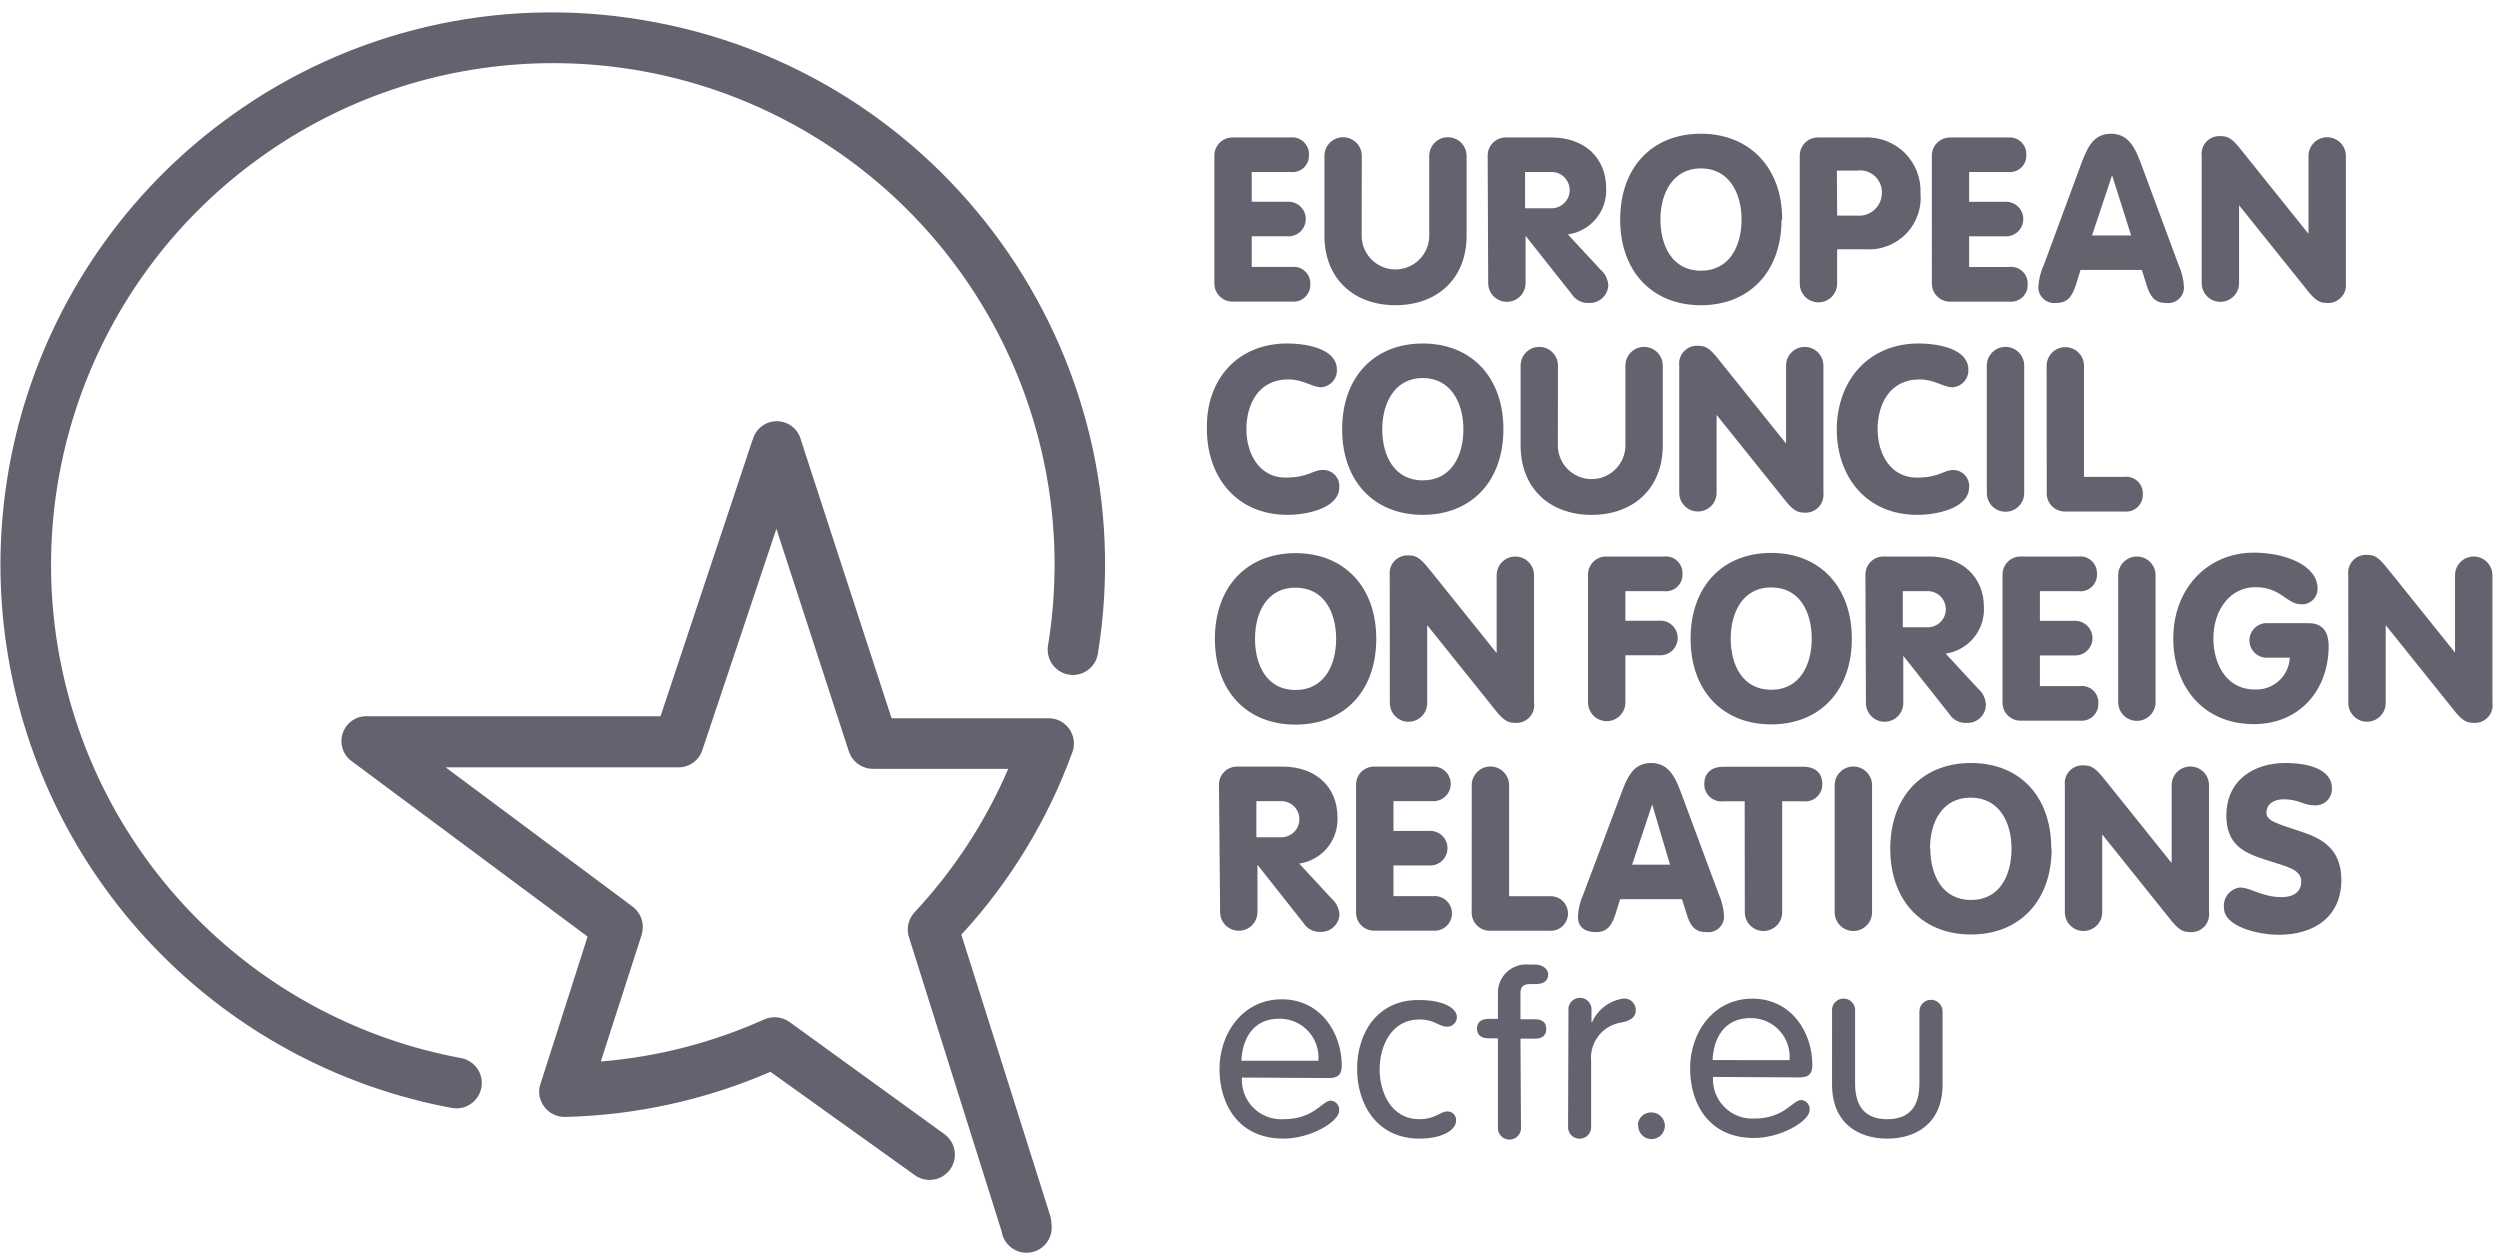 <svg height="72" viewBox="0 0 143 72" width="143" xmlns="http://www.w3.org/2000/svg"><path d="m36.734 1.141c17.198 2.833 28.857 19.052 26.063 36.257-.13.787-.874 1.32-1.661 1.19-.787-.13-1.32-.874-1.19-1.661 1.872-11.452-3.339-22.903-13.203-29.014-9.864-6.111-22.438-5.678-31.858 1.098-9.341 6.702-13.778 18.333-11.275 29.553 2.503 11.22 11.463 19.862 22.766 21.959.787.148 1.306.906 1.158 1.693-.148.787-.906 1.306-1.693 1.158-12.442-2.318-22.301-11.835-25.056-24.188s2.125-25.157 12.403-32.543c6.798-4.908 15.277-6.89 23.546-5.503zm6.316 24.002-5.268 15.826h-16.724c-.651-.047-1.25.354-1.455.973-.205.619.036 1.299.585 1.65l13.423 9.98-2.702 8.448c-.049.142-.073.292-.071.442.019.804.685 1.442 1.49 1.426 4.043-.096 8.03-.972 11.741-2.581l8.255 5.91c.648.469 1.552.323 2.021-.324.469-.648.323-1.552-.324-2.021l-8.861-6.416c-.43-.305-.99-.357-1.469-.135-2.949 1.323-6.103 2.133-9.324 2.395l2.338-7.25c.043-.143.064-.292.064-.442 0-.46-.217-.893-.585-1.169l-10.693-7.963h13.309c.627.008 1.185-.394 1.376-.991l4.234-12.653c1.547 4.741 4.142 12.725 4.142 12.725.196.598.754 1.003 1.383 1.005h7.735c-1.294 3.016-3.1 5.785-5.339 8.184-.26.273-.405.635-.406 1.012-.001.15.023.3.071.442l5.297 16.817c.12.787.856 1.328 1.643 1.208.787-.12 1.328-.856 1.208-1.643-0-.147-.022-.294-.064-.435 0 0-4.669-14.792-5.09-16.097 2.787-3.027 4.946-6.577 6.352-10.444.059-.157.088-.324.086-.492.001-.299-.091-.591-.264-.834-.269-.387-.712-.617-1.183-.613h-8.982c-.585-1.775-5.183-15.911-5.183-15.911-.159-.634-.729-1.079-1.383-1.079s-1.224.445-1.383 1.079zm26.412-16.211c-.01-.287.099-.564.302-.767s.481-.312.767-.302h3.272c.279-.034.558.057.764.248.206.191.318.463.305.743.015.281-.095.554-.302.744-.207.19-.488.278-.767.239h-2.203v1.704h2.017c.373-.032.732.149.928.468.196.319.196.72 0 1.039-.196.319-.555.5-.928.468h-2.017v1.754h2.281c.279-.036.56.053.767.245.207.191.317.465.302.746.01.28-.102.55-.308.74-.205.19-.483.282-.762.25h-3.35c-.287.01-.564-.099-.767-.302-.203-.203-.312-.481-.302-.767zm8.426 4.548c0 1.067.865 1.932 1.932 1.932s1.932-.865 1.932-1.932v-4.562c0-.591.479-1.069 1.069-1.069s1.069.479 1.069 1.069v4.562c0 2.474-1.697 3.978-4.07 3.978s-4.063-1.504-4.063-3.978v-4.562c0-.591.479-1.069 1.069-1.069s1.069.479 1.069 1.069zm7.207-4.548c-.01-.287.099-.564.302-.767.203-.203.481-.312.767-.302h2.573c1.896 0 3.137 1.162 3.137 2.916.057 1.31-.89 2.448-2.189 2.63l1.861 2.01c.27.232.433.564.449.92-.038.573-.524 1.011-1.098.991-.409.026-.799-.178-1.012-.528l-2.623-3.315v2.709c0 .591-.479 1.069-1.069 1.069s-1.069-.479-1.069-1.069zm2.139 2.98h1.426c.391.032.767-.158.973-.492.206-.334.206-.756 0-1.09-.206-.334-.582-.525-.973-.492h-1.426zm14.671.642c0 2.98-1.832 4.905-4.612 4.905-2.78 0-4.619-1.925-4.619-4.905 0-2.98 1.832-4.905 4.612-4.905 2.78 0 4.655 1.925 4.655 4.905zm-6.929 0c0 1.49.67 2.93 2.317 2.93 1.647 0 2.324-1.426 2.324-2.93s-.713-2.923-2.324-2.923-2.317 1.433-2.317 2.923zm7.97-3.621c-.01-.287.099-.564.302-.767.203-.203.481-.312.767-.302h2.623c.862-.045 1.703.276 2.315.884.612.608.939 1.447.9 2.309.075.861-.231 1.712-.837 2.327-.606.616-1.452.935-2.314.873h-1.618v1.968c0 .591-.479 1.069-1.069 1.069-.591 0-1.069-.479-1.069-1.069zm2.139 3.4h1.133c.362.034.721-.085.991-.327.271-.242.428-.586.434-.949.019-.373-.13-.734-.406-.986-.276-.251-.65-.366-1.019-.312h-1.148zm5.418-3.4c-.01-.287.099-.564.302-.767s.481-.312.767-.302h3.272c.278-.032.555.06.759.251.204.191.315.461.303.74.015.279-.095.551-.3.741-.205.19-.485.279-.762.243h-2.21v1.704h2.025c.373-.032.732.149.928.468.196.319.196.72 0 1.039s-.555.5-.928.468h-2.025v1.754h2.281c.279-.036.56.053.767.245.207.191.317.465.302.746.013.281-.099.552-.305.743-.206.191-.486.281-.764.248h-3.343c-.287.01-.564-.099-.767-.302-.203-.203-.312-.481-.302-.767zm8.462.656c.385-1.041.713-1.939 1.782-1.939s1.426.898 1.804 1.939l2.06 5.553c.19.415.296.863.314 1.319-.008.256-.124.497-.32.663s-.453.241-.707.206c-.713 0-.927-.449-1.119-1.041l-.264-.848h-3.507l-.264.848c-.2.592-.421 1.041-1.126 1.041-.254.032-.509-.044-.705-.209-.195-.165-.312-.405-.322-.661.018-.457.127-.905.321-1.319zm1.846.435-1.148 3.443h2.238zm5.126-1.105c-.037-.299.062-.599.268-.818.207-.219.5-.335.801-.316.57 0 .77.25 1.476 1.148l3.564 4.441v-4.455c0-.591.479-1.069 1.069-1.069.591 0 1.069.479 1.069 1.069v7.278c.034.298-.065.597-.271.815-.206.218-.498.335-.798.318-.563 0-.777-.25-1.476-1.148l-3.564-4.441v4.455c0 .591-.479 1.069-1.069 1.069-.591 0-1.069-.479-1.069-1.069zm-52.318 10.729c1.29 0 2.851.364 2.851 1.49.028.529-.376.982-.905 1.012-.499 0-1.027-.449-1.861-.449-1.725 0-2.41 1.426-2.41 2.851 0 1.426.763 2.766 2.224 2.766 1.333 0 1.547-.435 2.139-.435.262-.011.517.091.698.281.182.19.273.448.25.71 0 1.169-1.782 1.575-2.958 1.575-2.951 0-4.612-2.21-4.612-4.897-.071-2.851 1.761-4.905 4.584-4.905zm12.375 4.905c0 2.98-1.832 4.897-4.612 4.897-2.78 0-4.612-1.918-4.612-4.897s1.832-4.905 4.612-4.905c2.78 0 4.612 1.925 4.612 4.905zm-6.929 0c0 1.49.67 2.923 2.317 2.923 1.647 0 2.324-1.426 2.324-2.923s-.713-2.93-2.324-2.93-2.317 1.44-2.317 2.93zm10.044.92c0 1.067.865 1.932 1.932 1.932 1.067 0 1.932-.865 1.932-1.932v-4.562c0-.591.479-1.069 1.069-1.069s1.069.479 1.069 1.069v4.562c0 2.481-1.697 3.978-4.07 3.978s-4.063-1.497-4.063-3.978v-4.562c0-.591.479-1.069 1.069-1.069s1.069.479 1.069 1.069zm6.943-4.562c-.034-.298.065-.597.271-.815.206-.218.498-.335.798-.318.57 0 .77.25 1.476 1.148l3.564 4.441v-4.455c0-.591.479-1.069 1.069-1.069s1.069.479 1.069 1.069v7.278c.034.298-.065.597-.271.815s-.498.335-.798.318c-.563 0-.777-.25-1.476-1.148l-3.564-4.441v4.455c0 .591-.479 1.069-1.069 1.069-.591 0-1.069-.479-1.069-1.069zm13.687-1.262c1.29 0 2.851.364 2.851 1.49.014.257-.076.508-.249.698-.173.19-.414.303-.671.314-.506 0-1.027-.449-1.861-.449-1.725 0-2.41 1.426-2.41 2.851 0 1.426.763 2.766 2.224 2.766 1.333 0 1.54-.435 2.096-.435.256-.001.501.106.675.294.174.188.26.441.238.697 0 1.169-1.782 1.575-2.958 1.575-2.951 0-4.612-2.21-4.612-4.897.021-2.851 1.868-4.905 4.676-4.905zm6.045 8.554c0 .591-.479 1.069-1.069 1.069-.591 0-1.069-.479-1.069-1.069v-7.293c0-.591.479-1.069 1.069-1.069.591 0 1.069.479 1.069 1.069zm1.283-7.278c0-.591.479-1.069 1.069-1.069s1.069.479 1.069 1.069v6.352h2.295c.279-.036.56.053.767.245.207.191.317.465.302.746.013.281-.099.552-.305.743-.206.191-.486.281-.764.248h-3.358c-.287.01-.564-.099-.767-.302-.203-.203-.312-.481-.302-.767zm-38.345 15.619c0 2.98-1.832 4.905-4.619 4.905s-4.612-1.925-4.612-4.905 1.832-4.905 4.612-4.905 4.619 1.925 4.619 4.905zm-6.936 0c0 1.49.67 2.923 2.317 2.923s2.324-1.426 2.324-2.923-.677-2.93-2.324-2.93-2.317 1.44-2.317 2.93zm7.706-3.643c-.034-.298.065-.597.271-.815.206-.218.498-.335.798-.318.57 0 .77.257 1.483 1.148l3.564 4.441v-4.455c0-.591.479-1.069 1.069-1.069s1.069.479 1.069 1.069v7.278c.048.303-.044.612-.251.839s-.505.349-.812.33c-.57 0-.784-.25-1.483-1.148l-3.564-4.441v4.455c0 .591-.479 1.069-1.069 1.069s-1.069-.479-1.069-1.069zm11.342 0c-.01-.287.099-.564.302-.767.203-.203.481-.312.767-.302h3.265c.279-.034.558.057.764.248s.318.463.305.743c.015.281-.096.555-.302.746-.207.191-.488.281-.767.245h-2.196v1.69h1.918c.373-.032.732.149.928.468.196.319.196.72 0 1.039-.196.319-.555.5-.928.468h-1.918v2.702c0 .591-.479 1.069-1.069 1.069s-1.069-.479-1.069-1.069zm15.091 3.629c0 2.98-1.832 4.905-4.612 4.905-2.78 0-4.612-1.925-4.612-4.905 0-2.98 1.832-4.905 4.612-4.905 2.78 0 4.612 1.939 4.612 4.919zm-6.929 0c0 1.49.67 2.923 2.317 2.923 1.647 0 2.317-1.426 2.317-2.923 0-1.497-.67-2.93-2.317-2.93-1.647 0-2.317 1.454-2.317 2.944zm7.706-3.629c-.01-.287.099-.564.302-.767.203-.203.481-.312.767-.302h2.573c1.896 0 3.137 1.162 3.137 2.916.054 1.31-.891 2.449-2.189 2.638l1.853 2.003c.27.234.433.569.449.927-.004.283-.122.553-.327.747s-.481.298-.764.286c-.411.027-.804-.176-1.019-.528l-2.616-3.308v2.702c0 .591-.479 1.069-1.069 1.069s-1.069-.479-1.069-1.069zm2.139 2.98h1.426c.571 0 1.034-.463 1.034-1.034s-.463-1.034-1.034-1.034h-1.426zm5.703-2.98c-.01-.287.099-.564.302-.767.203-.203.481-.312.767-.302h3.272c.278-.032.555.06.759.251.204.191.315.461.303.74.017.281-.092.554-.297.746-.206.192-.486.282-.765.245h-2.203v1.697h2.017c.547 0 .991.444.991.991s-.444.991-.991.991h-2.017v1.754h2.274c.279-.039.56.049.767.239.207.19.318.463.302.744.013.281-.099.552-.305.743-.206.191-.486.281-.764.248h-3.343c-.287.012-.566-.096-.77-.3-.203-.203-.312-.482-.3-.77zm8.754 7.264c0 .591-.479 1.069-1.069 1.069s-1.069-.479-1.069-1.069v-7.264c0-.591.479-1.069 1.069-1.069s1.069.479 1.069 1.069zm8.768-4.52c.713 0 1.133.421 1.133 1.305 0 2.516-1.661 4.47-4.277 4.47-2.951 0-4.612-2.217-4.612-4.905 0-2.851 1.96-4.905 4.612-4.905 1.768 0 3.643.713 3.643 2.053.005.253-.098.495-.283.667s-.435.256-.686.231c-.777 0-1.141-.977-2.581-.977s-2.41 1.29-2.41 2.93c0 1.426.713 2.923 2.367 2.923.507.027 1.004-.15 1.381-.491s.6-.819.622-1.327h-1.233c-.373.032-.732-.149-.928-.468s-.196-.72 0-1.039c.196-.319.555-.5.928-.468zm2.253-2.773c-.034-.298.065-.597.271-.815.206-.218.498-.335.798-.318.57 0 .763.257 1.476 1.148l3.564 4.441v-4.427c0-.591.479-1.069 1.069-1.069s1.069.479 1.069 1.069v7.278c.048.303-.044.612-.251.839-.207.227-.505.349-.812.33-.563 0-.777-.25-1.476-1.148l-3.564-4.441v4.455c0 .591-.479 1.069-1.069 1.069-.591 0-1.069-.479-1.069-1.069zm-64.593 12.04c-.01-.286.099-.563.302-.765.203-.202.481-.309.767-.297h2.573c1.896 0 3.137 1.162 3.137 2.909.054 1.31-.891 2.449-2.189 2.638l1.853 2.003c.269.235.431.57.449.927-.038.553-.5.982-1.055.977-.412.03-.806-.174-1.019-.528l-2.616-3.308v2.702c0 .591-.479 1.069-1.069 1.069-.591 0-1.069-.479-1.069-1.069zm2.139 2.98h1.426c.571 0 1.034-.463 1.034-1.034s-.463-1.034-1.034-1.034h-1.426zm5.703-2.98c-.01-.286.099-.563.302-.765.203-.202.481-.309.767-.297h3.272c.373-.032.732.149.928.468s.196.72 0 1.039c-.196.319-.555.5-.928.468h-2.203v1.704h2.017c.373-.032.732.149.928.468.196.319.196.72 0 1.039-.196.319-.555.5-.928.468h-2.017v1.754h2.274c.373-.032.732.149.928.468.196.319.196.72 0 1.039-.196.319-.555.5-.928.468h-3.343c-.286.012-.564-.096-.767-.297-.203-.202-.313-.479-.302-.765zm6.615 0c0-.591.479-1.069 1.069-1.069s1.069.479 1.069 1.069v6.352h2.295c.373-.032.732.149.928.468.196.319.196.72 0 1.039-.196.319-.555.5-.928.468h-3.365c-.285.01-.562-.099-.765-.3-.203-.201-.313-.477-.305-.762zm8.476.67c.385-1.041.713-1.939 1.782-1.939s1.426.898 1.804 1.939l2.06 5.546c.188.415.294.863.314 1.319-.008.256-.124.497-.32.663-.196.166-.453.241-.707.206-.713 0-.927-.442-1.119-1.041l-.264-.841h-3.536l-.264.841c-.2.599-.421 1.041-1.119 1.041-.699 0-1.034-.342-1.034-.87.019-.456.128-.905.321-1.319zm1.846.435-1.148 3.443h2.167zm5.29-.185h-1.198c-.284.04-.571-.047-.785-.238-.214-.191-.334-.466-.327-.753 0-.62.399-.984 1.112-.984h4.534c.713 0 1.105.364 1.105.984.009.286-.109.562-.322.753-.213.191-.5.278-.783.238h-1.19v6.352c0 .591-.479 1.069-1.069 1.069s-1.069-.479-1.069-1.069zm7.286 6.352c0 .591-.479 1.069-1.069 1.069s-1.069-.479-1.069-1.069v-7.271c0-.591.479-1.069 1.069-1.069s1.069.479 1.069 1.069zm10.272-3.636c0 2.98-1.832 4.905-4.612 4.905s-4.619-1.925-4.619-4.905c0-2.98 1.832-4.905 4.619-4.905s4.591 1.91 4.591 4.89zm-6.936 0c0 1.49.67 2.93 2.324 2.93s2.317-1.426 2.317-2.93c0-1.504-.691-2.923-2.338-2.923s-2.324 1.426-2.324 2.909zm7.692-3.636c-.037-.299.062-.599.268-.818s.5-.335.801-.316c.563 0 .763.25 1.476 1.141l3.564 4.448v-4.455c0-.591.479-1.069 1.069-1.069s1.069.479 1.069 1.069v7.271c.037.299-.062.599-.268.818-.207.219-.5.335-.801.316-.57 0-.777-.25-1.476-1.141l-3.564-4.448v4.455c0 .591-.479 1.069-1.069 1.069s-1.069-.479-1.069-1.069zm10.08 5.86c.528 0 1.212.542 2.31.542.834 0 1.133-.421 1.133-.884 0-.713-.82-.855-2.032-1.248s-2.253-.834-2.253-2.531c0-2.046 1.597-3.008 3.372-3.008 1.775 0 2.666.592 2.666 1.426.018.261-.074.518-.255.708-.18.19-.432.295-.694.291-.713 0-.912-.349-1.818-.349-.585 0-.977.299-.977.763 0 .463.528.606 2.003 1.091 1.162.385 2.281.977 2.281 2.759 0 2.139-1.597 3.137-3.564 3.137-1.255 0-3.151-.485-3.151-1.54-.034-.286.052-.574.236-.795.185-.221.453-.357.74-.374zm-57.151 10.864c-.04.644.199 1.275.656 1.73s1.088.693 1.732.651c1.754 0 2.196-1.062 2.695-1.062.142.009.274.076.364.185.091.109.132.251.114.392 0 .627-1.632 1.597-3.187 1.597-2.545 0-3.657-1.925-3.657-3.985s1.347-3.985 3.564-3.985 3.429 1.918 3.429 3.792c0 .456-.164.713-.713.713zm4.37-.962c.053-.606-.146-1.208-.551-1.663s-.979-.722-1.588-.74c-1.632-.057-2.217 1.219-2.26 2.402zm2.217.47c0 2.06 1.169 3.985 3.564 3.985 1.369 0 2.096-.528 2.096-1.012.017-.142-.03-.284-.127-.389s-.236-.161-.379-.153c-.421 0-.656.442-1.59.442-1.632 0-2.274-1.561-2.274-2.851 0-1.29.642-2.851 2.274-2.851.898 0 1.098.413 1.604.413.299-.008.538-.25.542-.549 0-.52-.791-.977-2.139-.977-2.402-.043-3.571 1.875-3.571 3.942zm9.346-1.732h.82c.442 0 .656-.2.656-.556 0-.356-.214-.556-.656-.556h-.82v-1.504c0-.321.135-.506.542-.506h.328c.492 0 .713-.214.713-.563s-.406-.556-.713-.556h-.406c-.464-.042-.924.119-1.26.442-.336.323-.516.775-.494 1.24v1.426h-.535c-.435 0-.663.207-.663.556 0 .349.228.556.663.556h.535v5.061c-.026.252.093.497.308.631s.487.134.702 0c.215-.134.335-.379.308-.631zm2.723 4.99c-.026.252.093.497.308.631.215.134.487.134.702 0 .215-.134.335-.379.308-.631v-3.707c-.099-1.082.665-2.052 1.739-2.21.556-.1.82-.335.82-.713-.001-.184-.079-.358-.214-.483-.135-.124-.316-.187-.499-.173-.788.113-1.463.621-1.789 1.347h-.036v-.656c.026-.252-.093-.497-.308-.631s-.487-.134-.702 0-.335.379-.308.631zm4.013-.057c-.02.312.152.605.435.739s.619.082.847-.132.304-.545.189-.836c-.115-.291-.395-.483-.708-.484-.205-.01-.406.065-.555.206-.149.141-.235.337-.236.543zm4.277-2.745c-.039.638.195 1.262.644 1.716s1.07.696 1.709.665c1.747 0 2.203-1.062 2.695-1.062.141.011.271.078.362.187.09.109.132.25.116.39 0 .627-1.625 1.597-3.187 1.597-2.545 0-3.65-1.925-3.65-3.985 0-2.06 1.34-3.985 3.564-3.985 2.224 0 3.429 1.918 3.429 3.792 0 .456-.164.713-.713.713zm4.377-.962c.053-.606-.146-1.208-.551-1.663-.405-.455-.979-.722-1.588-.74-1.632-.057-2.217 1.219-2.26 2.402zm2.431 1.383c0 2.281 1.561 3.108 3.158 3.108s3.165-.827 3.165-3.108v-4.17c0-.366-.297-.663-.663-.663-.366 0-.663.297-.663.663v4.128c0 1.333-.592 2.039-1.839 2.039s-1.839-.713-1.839-2.039v-4.128c.026-.252-.093-.497-.308-.631-.215-.134-.487-.134-.702 0-.215.134-.335.379-.308.631z" fill="#656270"/></svg>